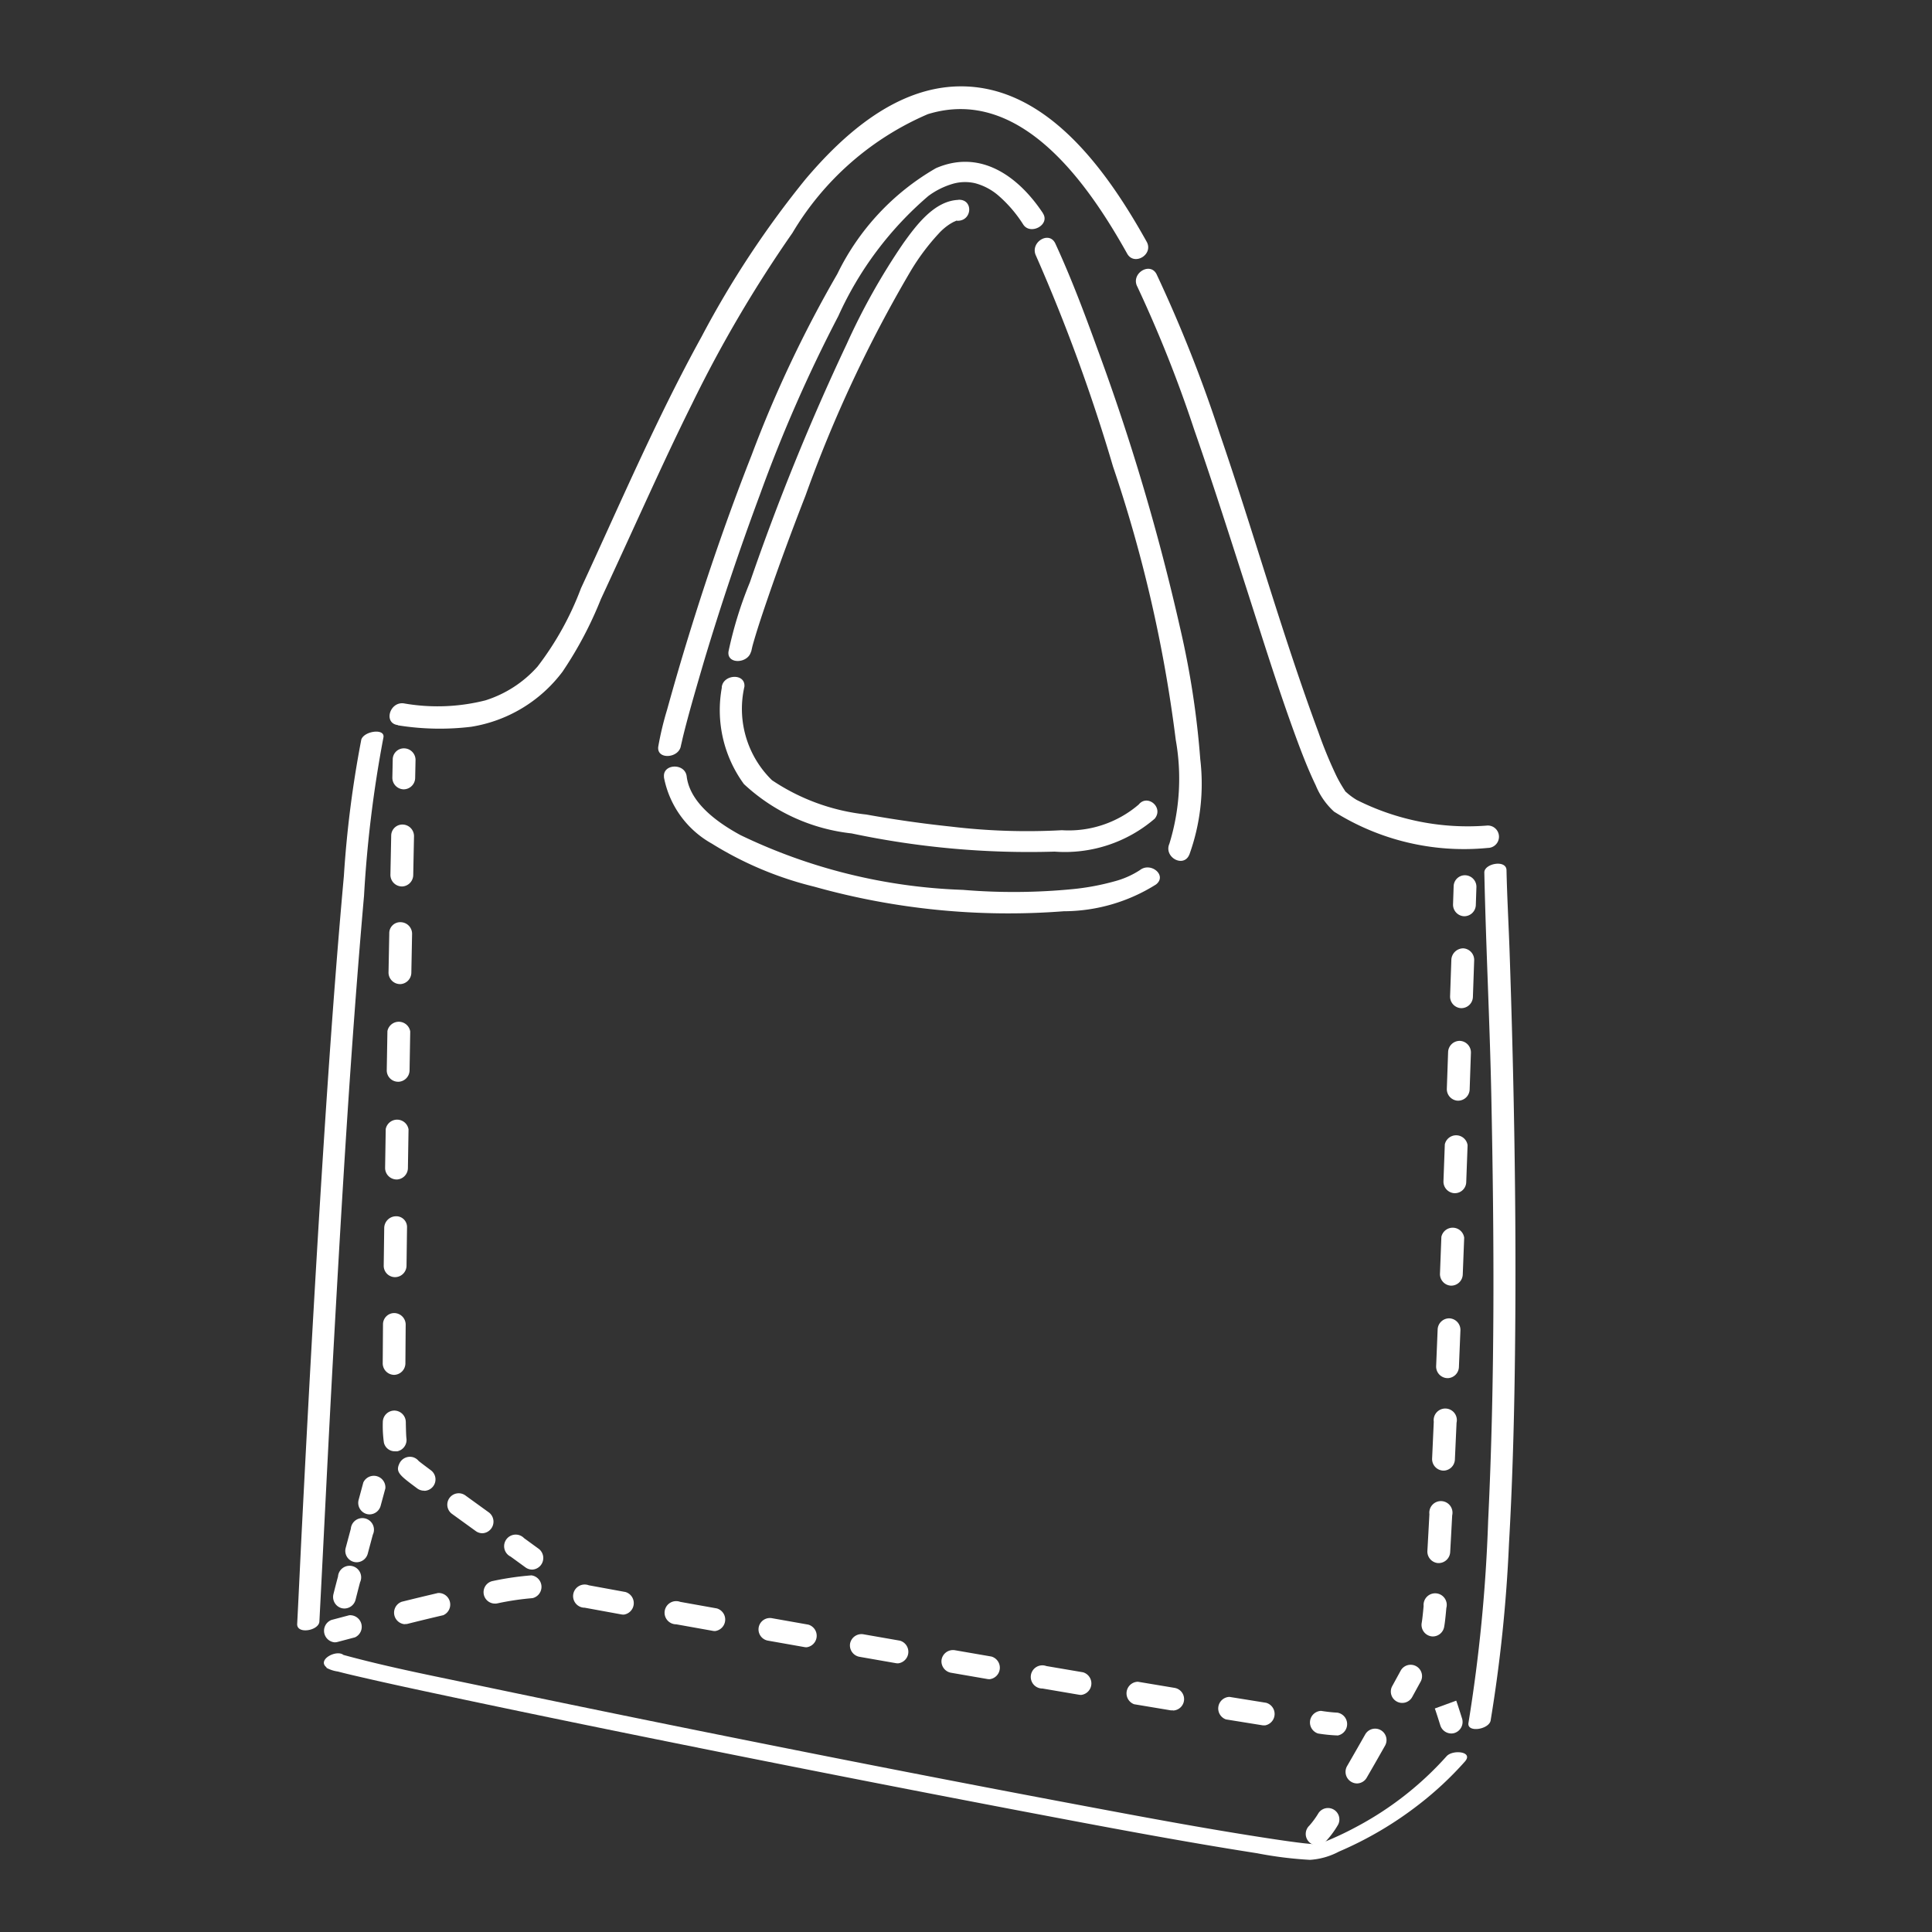 <svg xmlns="http://www.w3.org/2000/svg" width="50" height="50" viewBox="0 0 50 50"><rect x="0" y="0" width="50" height="50" fill="#333333" stroke="none"/><g transform="translate(21472 -6981)"><g transform="translate(-21773.898 6949.012) rotate(-1)"><path d="M372.915,105.185a38.359,38.359,0,0,0,.554-4.562c.138-1.852.212-3.709.259-5.566.083-3.254.078-6.51.024-9.764-.012-.7-.04-1.4-.043-2.1,0-.281-.576-.183-.575.052.008,1.934.074,3.867.08,5.8.011,3.659-.033,7.325-.274,10.977a41.08,41.08,0,0,1-.6,5.217c-.052.263.529.184.575-.052Z" transform="translate(-33.826 -22.744)" fill="#fff"/><path d="M309.747,125.573a.873.873,0,0,0,.292.1c.206.059.415.11.623.162.729.182,1.461.352,2.194.521,2.317.536,4.639,1.051,6.962,1.559q3.949.864,7.907,1.69c2,.416,4.006.835,6.021,1.186a10.053,10.053,0,0,0,1.362.194,1.847,1.847,0,0,0,.752-.2,9.391,9.391,0,0,0,2.1-1.19,8.731,8.731,0,0,0,1.2-1.083c.238-.259-.311-.321-.471-.146a8.433,8.433,0,0,1-2.393,1.8,8.169,8.169,0,0,1-.81.362c-.046.017-.1.031-.175.06-.092.038.059-.005.009,0-.077.01.068,0,0,0-.03,0-.06,0-.09-.005-.084-.008-.167-.017-.249-.027-.254-.033-.507-.074-.759-.116-1.874-.315-3.736-.706-5.6-1.09q-3.863-.8-7.716-1.642-3.539-.771-7.073-1.576c-1.209-.277-2.431-.533-3.622-.88-.081-.024-.015,0-.022-.007-.179-.147-.688.113-.444.313Z" transform="translate(-0.757 -45.016)" fill="#fff"/><path d="M310.306,74.927a28.011,28.011,0,0,0-.51,3.512c-.2,1.847-.371,3.7-.529,5.55-.317,3.731-.59,7.465-.845,11.2-.059.859-.112,1.719-.172,2.578-.019.277.559.186.576-.052.162-2.324.313-4.648.483-6.971.288-3.933.586-7.868,1-11.79a31.439,31.439,0,0,1,.572-4.079c.062-.256-.519-.182-.576.052Z" transform="translate(0 -18.361)" fill="#fff"/><path d="M355.524,50.534a33.337,33.337,0,0,1,1.413,3.74c.471,1.431.9,2.875,1.337,4.318.373,1.237.737,2.479,1.162,3.7.146.419.3.838.486,1.242a1.873,1.873,0,0,0,.462.687,6.316,6.316,0,0,0,3.962,1.008.29.29,0,0,0,.007-.58,6.379,6.379,0,0,1-3.38-.722,1.723,1.723,0,0,1-.255-.194c-.07-.066-.008.006-.061-.077a3.451,3.451,0,0,1-.195-.355,11.241,11.241,0,0,1-.446-1.137c-.9-2.565-1.584-5.2-2.424-7.787a35.97,35.97,0,0,0-1.557-4.139c-.157-.336-.668-.042-.51.3Z" transform="translate(-24.936 -5.364)" fill="#fff"/><path d="M314.393,56.2a6.789,6.789,0,0,0,1.894.071,3.682,3.682,0,0,0,2.389-1.384,9.9,9.9,0,0,0,1.024-1.857q.472-.973.939-1.95c.493-1.027.984-2.055,1.509-3.065a33.132,33.132,0,0,1,2.675-4.377,7.524,7.524,0,0,1,3.558-3.013c2.42-.7,4.129,1.9,5.095,3.7.176.328.688.035.51-.3-.959-1.789-2.484-4.093-4.776-4.105-1.63-.008-3.007,1.174-4.023,2.332a24.751,24.751,0,0,0-2.759,4.025c-1.2,2.088-2.187,4.295-3.237,6.46a7.852,7.852,0,0,1-1.158,2.005,3.015,3.015,0,0,1-1.366.852,5.042,5.042,0,0,1-2.116.04c-.366-.05-.535.509-.158.56Z" transform="translate(-3.13 0)" fill="#fff"/><path d="M353.709,64.319a5.4,5.4,0,0,0,.325-2.461,22.373,22.373,0,0,0-.464-3.414,57.377,57.377,0,0,0-2.015-7.259c-.316-.922-.645-1.844-1.038-2.737-.152-.345-.661-.045-.509.3a45.368,45.368,0,0,1,1.9,5.494,35.88,35.88,0,0,1,1.5,7.1,5.712,5.712,0,0,1-.212,2.689c-.155.343.355.638.51.293Z" transform="translate(-22.025 -4.417)" fill="#fff"/><path d="M329.157,77.183a2.5,2.5,0,0,0,1.209,1.741,9.1,9.1,0,0,0,2.627,1.16,18.6,18.6,0,0,0,6.45.75,4.5,4.5,0,0,0,2.4-.652c.3-.229-.127-.593-.41-.379a2.255,2.255,0,0,1-.661.279,6.317,6.317,0,0,1-1.083.183,15.8,15.8,0,0,1-2.847-.03,14.365,14.365,0,0,1-5.729-1.517c-.579-.328-1.293-.85-1.366-1.543-.037-.357-.623-.34-.587.007Z" transform="translate(-11.035 -19.522)" fill="#fff"/><path d="M339.068,45.417c-.614-.961-1.582-1.693-2.747-1.213a6.369,6.369,0,0,0-2.6,2.692,31.427,31.427,0,0,0-2.3,4.65c-.633,1.529-1.2,3.086-1.714,4.658-.205.626-.4,1.255-.587,1.888a8.115,8.115,0,0,0-.246.953c-.056.347.533.318.586-.012-.01.065-.007.027.009-.035s.026-.1.039-.157c.041-.159.085-.317.13-.475.143-.5.3-1,.453-1.492q.693-2.174,1.527-4.3a37.787,37.787,0,0,1,2.11-4.588,8.924,8.924,0,0,1,2.384-3.066,2.014,2.014,0,0,1,.625-.3,1.148,1.148,0,0,1,.588-.009,1.518,1.518,0,0,1,.6.331,3.406,3.406,0,0,1,.63.762c.181.284.7.017.514-.282Z" transform="translate(-10.884 -2.178)" fill="#fff"/><path d="M332.375,72.324a3.241,3.241,0,0,0,.527,2.51,4.852,4.852,0,0,0,2.765,1.326,22.147,22.147,0,0,0,5.245.563,3.564,3.564,0,0,0,2.605-.808c.242-.29-.179-.647-.408-.373a2.785,2.785,0,0,1-2,.63,16.543,16.543,0,0,1-2.871-.144q-1.1-.135-2.182-.35a5.4,5.4,0,0,1-2.426-.931,2.58,2.58,0,0,1-.671-2.433c.036-.357-.552-.333-.587.009Z" transform="translate(-12.713 -16.958)" fill="#fff"/><path d="M338.966,46.131c-.625.013-1.106.643-1.443,1.095a17.029,17.029,0,0,0-1.512,2.584,60.658,60.658,0,0,0-2.613,6.122,10.29,10.29,0,0,0-.584,1.778c-.059.351.53.327.587-.009-.02.116.024-.079.036-.122.029-.1.061-.2.093-.3.1-.306.207-.608.317-.91.323-.892.669-1.777,1.029-2.655a34.158,34.158,0,0,1,2.817-5.754,5.786,5.786,0,0,1,.744-.962,1.475,1.475,0,0,1,.3-.247q.042-.025.085-.047c.069-.035-.009,0,.03-.013.1-.042.017-.018.1-.02.366-.007.4-.551.017-.543Z" transform="translate(-12.963 -3.274)" fill="#fff"/><g transform="translate(310.928 75.132)"><path d="M320.44,119.8a.292.292,0,0,1-.178-.06l-.378-.285a.3.3,0,1,1,.355-.472l.379.286a.3.3,0,0,1-.178.531Z" transform="translate(-317.007 -116.825)" fill="#fff"/><path d="M317.5,117.582a.292.292,0,0,1-.177-.06l-.6-.45a.295.295,0,1,1,.355-.471l.6.45a.3.3,0,0,1-.178.531Z" transform="translate(-315.339 -115.57)" fill="#fff"/><path d="M314.593,115.368a.3.3,0,0,1-.18-.061c-.456-.352-.565-.435-.446-.664a.3.3,0,0,1,.352-.146.3.3,0,0,1,.143.1c.051.043.161.129.311.245a.295.295,0,0,1-.18.529Z" transform="translate(-313.922 -114.483)" fill="#fff"/></g><path d="M370.93,129.695a.3.3,0,0,1-.283-.212c-.1-.34-.13-.428-.136-.442l.558-.193c.006.017.038.109.144.469a.3.3,0,0,1-.2.366A.282.282,0,0,1,370.93,129.695Z" transform="translate(-32.862 -46.932)" fill="#fff"/><g transform="translate(334.255 80.947)"><path d="M363.619,135.57a.295.295,0,0,1-.2-.514,2.2,2.2,0,0,0,.243-.321.295.295,0,0,1,.487.333,2.369,2.369,0,0,1-.334.425A.292.292,0,0,1,363.619,135.57Z" transform="translate(-363.324 -130.92)" fill="#fff"/><path d="M365.846,131.712a.3.3,0,0,1-.252-.448c.162-.27.329-.549.488-.819a.295.295,0,0,1,.508.3c-.16.272-.327.553-.491.824A.294.294,0,0,1,365.846,131.712Z" transform="translate(-364.499 -128.646)" fill="#fff"/><path d="M368.411,127.8a.287.287,0,0,1-.146-.039.294.294,0,0,1-.11-.4l.232-.407a.295.295,0,0,1,.513.29l-.234.41A.294.294,0,0,1,368.411,127.8Z" transform="translate(-365.853 -126.797)" fill="#fff"/></g><g transform="translate(308.917 78.255)"><path d="M364.321,129.918a3.983,3.983,0,0,1-.512-.06.3.3,0,0,1,.089-.584,4.1,4.1,0,0,0,.423.054.3.3,0,0,1,0,.59Z" transform="translate(-338.11 -125.41)" fill="#fff"/><path d="M336.025,125.308a.279.279,0,0,1-.052,0l-.949-.17a.3.3,0,0,1,.1-.581l.946.169a.3.3,0,0,1-.051.586Zm-2.369-.429a.3.3,0,0,1-.054,0l-.947-.175a.3.3,0,0,1,.108-.58l.946.175a.295.295,0,0,1-.053.585Zm-2.365-.44a.312.312,0,0,1-.055-.005l-.945-.178a.3.3,0,1,1,.109-.58l.946.178a.3.3,0,0,1-.055.585Zm-2.364-.448a.313.313,0,0,1-.055-.005l-.944-.18a.3.3,0,0,1-.235-.346.3.3,0,0,1,.346-.235l.943.18a.3.3,0,0,1-.055.586Zm-2.361-.452a.328.328,0,0,1-.056-.005l-.944-.182a.3.3,0,0,1-.234-.346.3.3,0,0,1,.345-.235l.945.182a.3.3,0,0,1-.056.586Zm-2.361-.457a.289.289,0,0,1-.057-.006l-.945-.184a.295.295,0,0,1,.113-.579l.944.184a.3.3,0,0,1-.056.585Zm-2.361-.461a.293.293,0,0,1-.057-.006l-.945-.186a.3.3,0,1,1,.114-.579l.944.186a.3.3,0,0,1-.056.585Zm-8.027-.317a.3.3,0,0,1-.066-.583c.3-.069.623-.141.942-.21a.3.3,0,0,1,.125.577c-.316.068-.634.139-.934.209A.325.325,0,0,1,313.817,122.3Zm5.667-.15a.3.3,0,0,1-.058-.006l-.945-.19a.3.3,0,1,1,.118-.578l.943.19a.3.3,0,0,1-.058.585Zm-3.315-.343a.295.295,0,0,1-.051-.586,7.639,7.639,0,0,1,1-.128.3.3,0,0,1,.017.59,7.09,7.09,0,0,0-.91.119A.313.313,0,0,1,316.169,121.812Z" transform="translate(-311.701 -121.096)" fill="#fff"/><path d="M309.959,123.794a.3.3,0,0,1-.071-.581l.459-.113a.3.3,0,0,1,.14.574l-.456.112A.314.314,0,0,1,309.959,123.794Z" transform="translate(-309.664 -122.149)" fill="#fff"/></g><g transform="translate(309.19 75.562)"><path d="M310.537,121.566a.314.314,0,0,1-.075-.009.3.3,0,0,1-.211-.36c.024-.092.069-.256.128-.462a.3.3,0,1,1,.568.16c-.057.2-.1.362-.125.452A.3.3,0,0,1,310.537,121.566Z" transform="translate(-310.241 -118.099)" fill="#fff"/><path d="M311.249,119a.288.288,0,0,1-.082-.012.294.294,0,0,1-.2-.365l.141-.492a.3.3,0,1,1,.567.163l-.141.492A.3.3,0,0,1,311.249,119Z" transform="translate(-310.617 -116.724)" fill="#fff"/><path d="M312,116.437a.29.29,0,0,1-.082-.012.3.3,0,0,1-.2-.365l.131-.453a.3.3,0,0,1,.567.165l-.131.452A.3.3,0,0,1,312,116.437Z" transform="translate(-311.013 -115.394)" fill="#fff"/></g><g transform="translate(310.557 56.797)"><path d="M313.441,112.99a.288.288,0,0,1-.286-.23,3.086,3.086,0,0,1-.019-.529.3.3,0,0,1,.3-.295h0a.3.3,0,0,1,.295.3c0,.334.007.406.008.417a.3.3,0,0,1-.241.338A.331.331,0,0,1,313.441,112.99Z" transform="translate(-313.136 -94.803)" fill="#fff"/><path d="M313.483,94.067h-.008a.3.3,0,0,1-.288-.3l.025-1.012a.291.291,0,0,1,.3-.287.3.3,0,0,1,.287.3l-.025,1.01A.3.3,0,0,1,313.483,94.067Zm.069-2.528h-.009a.294.294,0,0,1-.286-.3l.03-.969a.308.308,0,0,1,.305-.306.278.278,0,0,1,.286.283l-.031,1.01A.3.3,0,0,1,313.552,91.539Zm.08-2.527h-.01a.3.3,0,0,1-.285-.3l.034-1.011a.3.3,0,0,1,.59.02l-.034,1.01A.3.3,0,0,1,313.632,89.013Zm.087-2.528h-.01a.294.294,0,0,1-.285-.305l.035-1.011a.3.3,0,0,1,.59.021l-.035,1.01A.3.3,0,0,1,313.719,86.485Zm.09-2.526h-.01a.3.3,0,0,1-.285-.306l.037-1.011a.283.283,0,0,1,.306-.284.3.3,0,0,1,.284.306l-.037,1.01A.3.3,0,0,1,313.809,83.959Zm.093-2.526h-.011a.3.3,0,0,1-.284-.306l.038-1.011a.289.289,0,0,1,.306-.284.3.3,0,0,1,.284.306l-.038,1.011A.3.3,0,0,1,313.9,81.433Z" transform="translate(-313.163 -77.858)" fill="#fff"/><path d="M314.57,76.715h-.012a.3.3,0,0,1-.283-.306l.018-.47a.288.288,0,0,1,.306-.284.3.3,0,0,1,.284.306l-.018.47A.3.3,0,0,1,314.57,76.715Z" transform="translate(-313.737 -75.653)" fill="#fff"/></g><g transform="translate(337.342 60.56)"><path d="M370.157,124.127a.3.3,0,0,1-.058-.006.3.3,0,0,1-.232-.347c.017-.087.036-.237.058-.44a.3.3,0,1,1,.587.062c-.024.228-.046.4-.066.493A.3.3,0,0,1,370.157,124.127Z" transform="translate(-369.861 -104.443)" fill="#fff"/><path d="M370.549,103.526h-.023a.3.3,0,0,1-.272-.316c.022-.293.045-.613.069-.954a.3.3,0,1,1,.589.041c-.024.343-.047.664-.069.958A.3.3,0,0,1,370.549,103.526Zm.164-2.391h-.019a.3.3,0,0,1-.276-.313l.06-.956a.3.3,0,1,1,.589.036l-.06.957A.3.3,0,0,1,370.713,101.136Zm.146-2.391h-.017a.3.3,0,0,1-.278-.312l.056-.956a.3.3,0,0,1,.312-.278.3.3,0,0,1,.277.312l-.056.957A.3.3,0,0,1,370.859,98.745ZM371,96.353h-.017a.3.3,0,0,1-.278-.311l.053-.956a.3.3,0,0,1,.59.032l-.054.958A.3.3,0,0,1,371,96.353Zm.133-2.391h-.017a.3.3,0,0,1-.279-.311l.052-.957a.3.3,0,0,1,.589.031l-.052.957A.294.294,0,0,1,371.13,93.962Zm.128-2.392h-.016a.3.3,0,0,1-.279-.311l.05-.956a.3.3,0,0,1,.31-.28.3.3,0,0,1,.28.309l-.05.958A.3.3,0,0,1,371.258,91.57Zm.126-2.393h-.016a.3.3,0,0,1-.279-.31l.05-.957a.311.311,0,0,1,.31-.28.3.3,0,0,1,.28.31l-.05.958A.3.3,0,0,1,371.384,89.177Z" transform="translate(-370.068 -85.738)" fill="#fff"/><path d="M372.574,84.685h-.015a.3.3,0,0,1-.28-.31l.024-.47a.292.292,0,0,1,.309-.28.3.3,0,0,1,.28.31l-.024.47A.3.3,0,0,1,372.574,84.685Z" transform="translate(-371.137 -83.623)" fill="#fff"/></g></g><rect width="50" height="50" transform="translate(-21472 6981)" fill="none"/></g></svg>